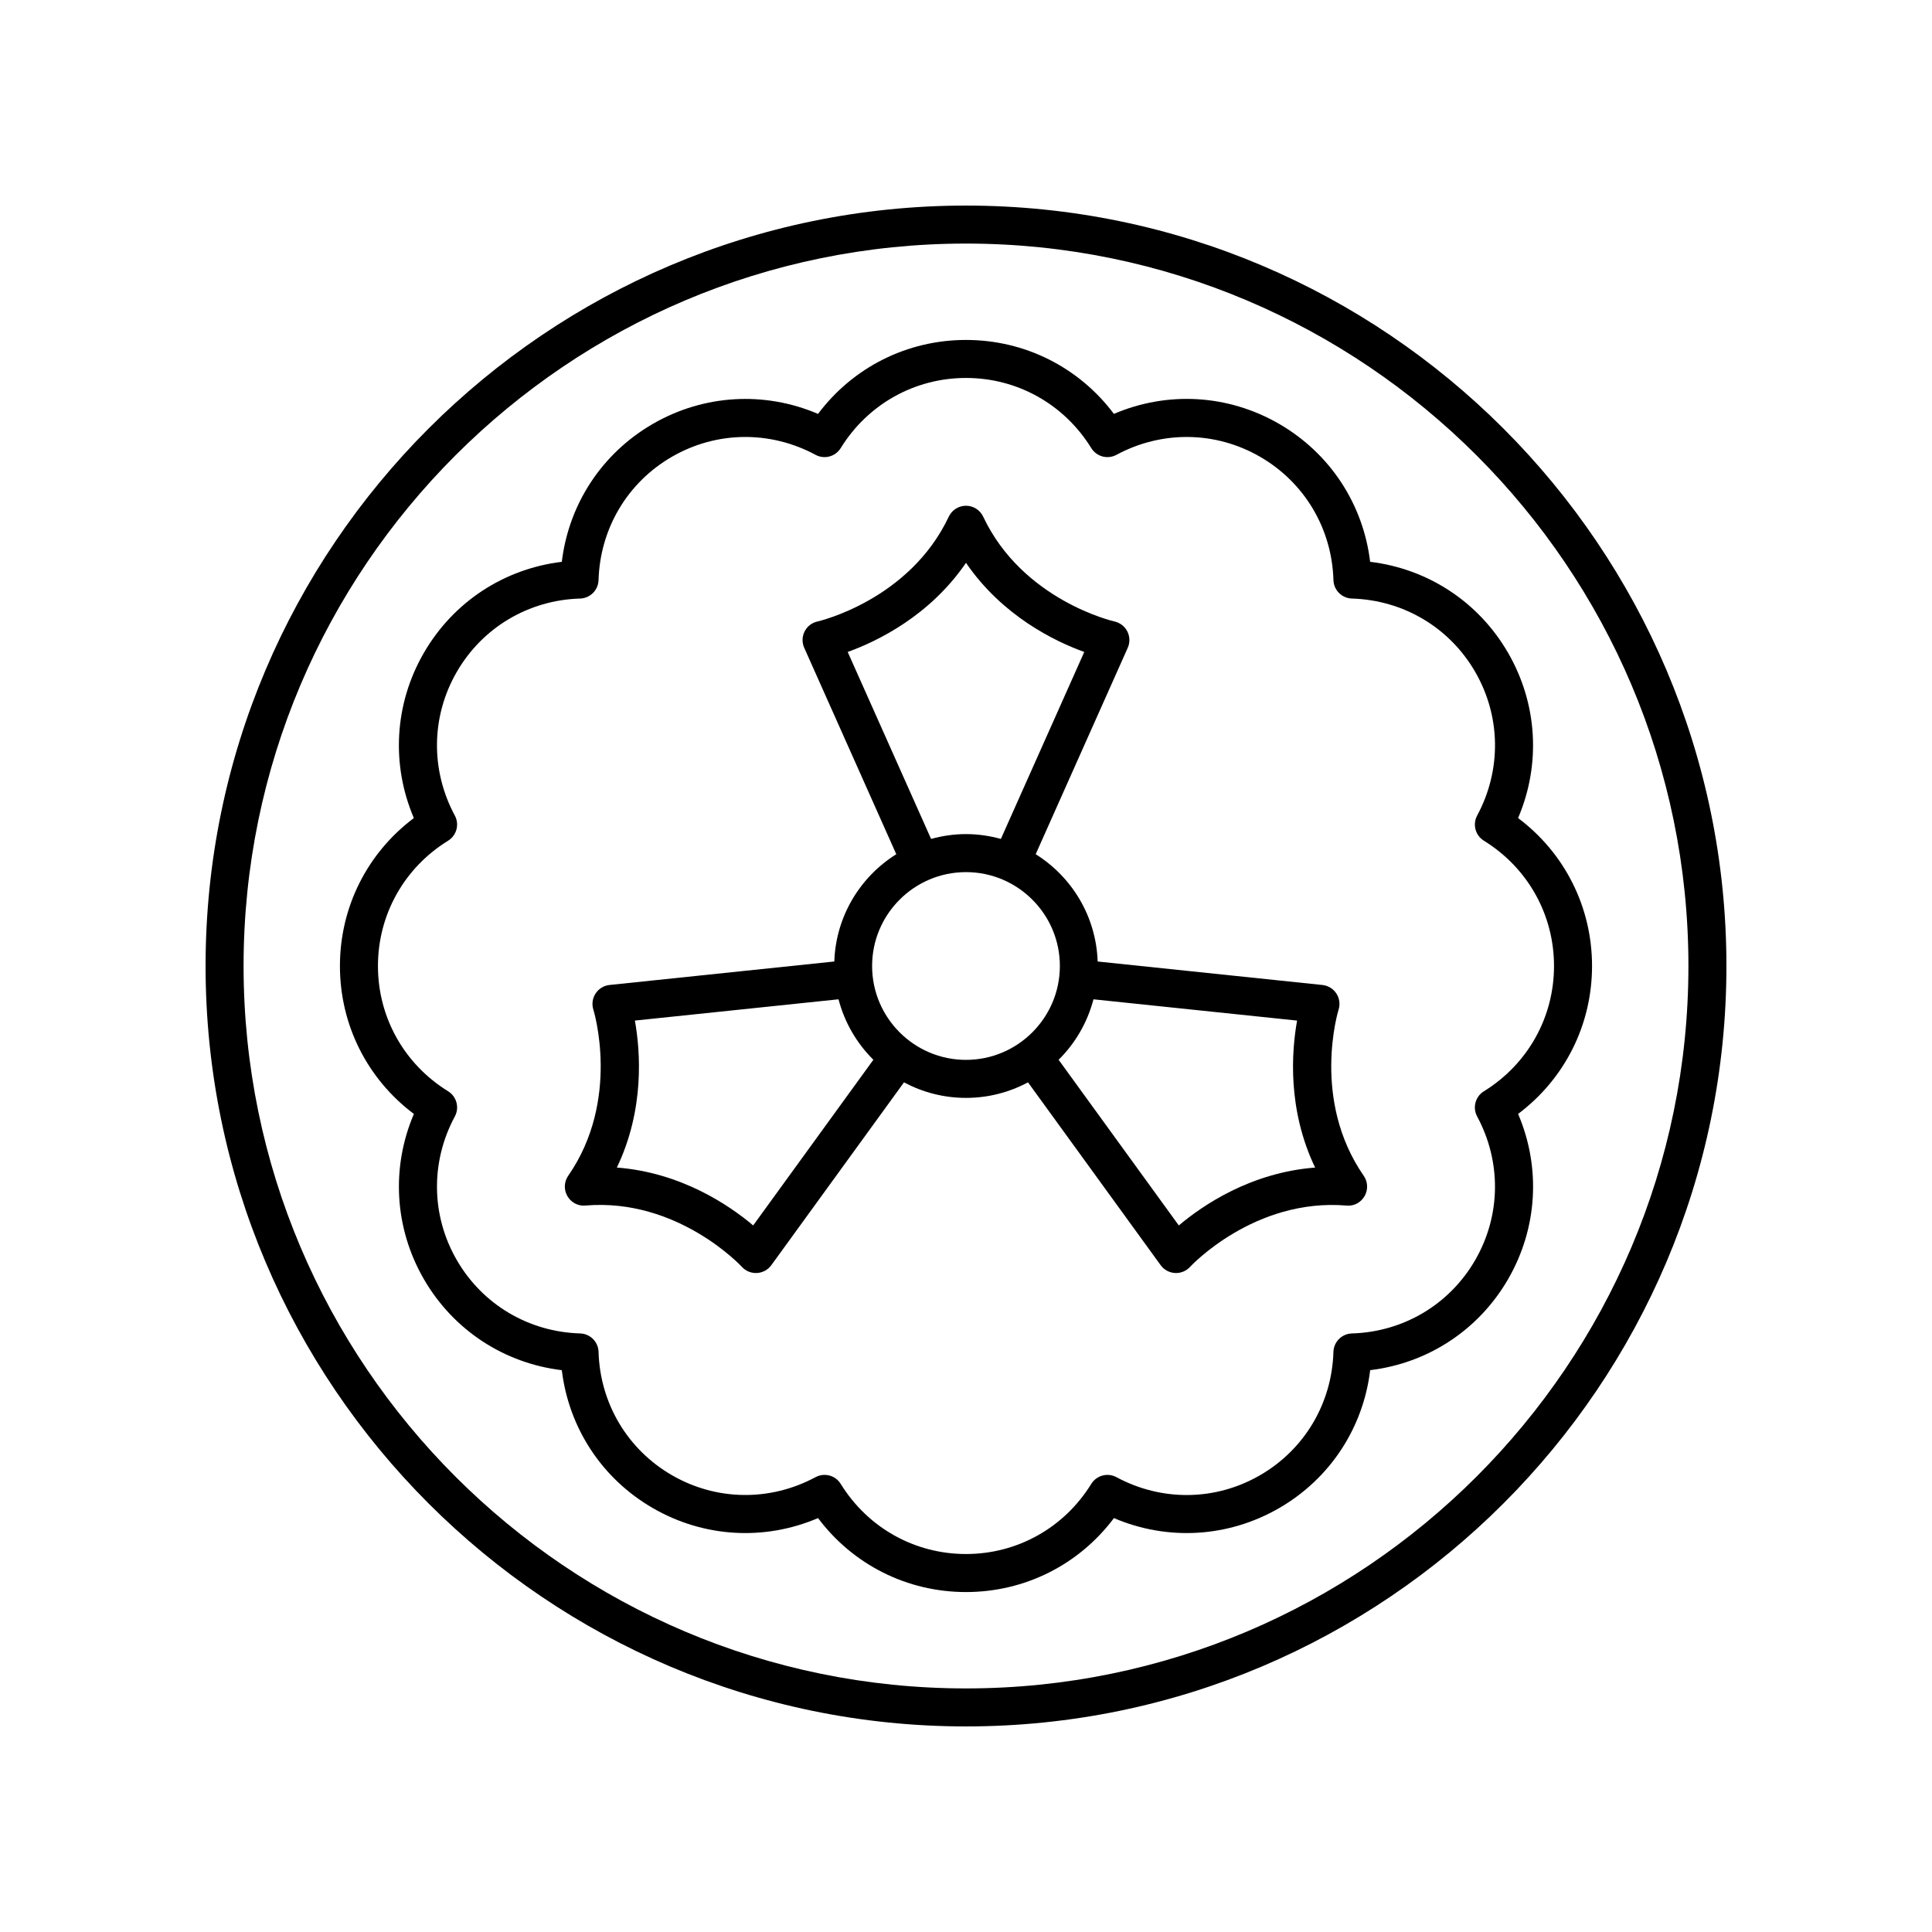<?xml version="1.0" encoding="UTF-8"?>
<!-- Uploaded to: ICON Repo, www.svgrepo.com, Generator: ICON Repo Mixer Tools -->
<svg fill="#000000" width="800px" height="800px" version="1.1" viewBox="144 144 512 512" xmlns="http://www.w3.org/2000/svg">
 <g>
  <path d="m400 601.52c111.12 0 201.52-90.402 201.52-201.52s-90.402-201.52-201.52-201.52-201.52 90.402-201.52 201.52 90.402 201.52 201.52 201.52zm0-392.97c105.56 0 191.45 85.883 191.45 191.45-0.004 105.56-85.887 191.45-191.45 191.45-105.57 0-191.45-85.883-191.45-191.45 0-105.57 85.883-191.45 191.45-191.45z"/>
  <path d="m340.59 479.71c0.957 1.059 2.316 1.656 3.738 1.656 0.09 0 0.18-0.004 0.27-0.008 1.52-0.082 2.914-0.844 3.809-2.07l35.16-48.457c4.902 2.621 10.492 4.121 16.434 4.121 5.938 0 11.527-1.496 16.43-4.121l35.16 48.461c0.891 1.227 2.289 1.98 3.797 2.066 0.098 0.004 0.188 0.008 0.281 0.008 1.41 0 2.766-0.594 3.723-1.645 0.168-0.184 17.012-18.27 41.453-16.234 1.996 0.195 3.805-0.812 4.781-2.5 0.973-1.688 0.887-3.789-0.223-5.391-13.984-20.168-6.742-43.781-6.672-44.004 0.469-1.445 0.254-3.023-0.574-4.297-0.824-1.273-2.184-2.106-3.695-2.262l-59.57-6.223c-0.406-11.992-6.859-22.445-16.422-28.434l24.398-54.707c0.617-1.383 0.574-2.969-0.109-4.32-0.68-1.352-1.941-2.328-3.422-2.652-0.242-0.055-24.309-5.586-34.785-27.781-0.832-1.766-2.609-2.887-4.555-2.887-1.949 0-3.723 1.125-4.555 2.887-10.48 22.195-34.547 27.727-34.773 27.777-1.484 0.316-2.746 1.289-3.434 2.644-0.688 1.352-0.727 2.945-0.109 4.332l24.398 54.707c-9.562 5.984-16.016 16.441-16.422 28.43l-59.574 6.223c-1.504 0.156-2.859 0.988-3.688 2.254-0.832 1.266-1.047 2.848-0.59 4.289 0.078 0.234 7.32 23.844-6.664 44.016-1.113 1.602-1.199 3.703-0.223 5.391 0.977 1.688 2.832 2.699 4.781 2.5 24.445-2.051 41.285 16.055 41.445 16.23zm151.93-26.293c-17.047 1.316-29.785 9.992-36.121 15.34l-31.855-43.906c4.402-4.348 7.625-9.863 9.238-16.023l53.961 5.637c-1.461 8.164-2.609 23.527 4.777 38.953zm-123.87-136.64c7.801-2.816 21.684-9.508 31.348-23.617 9.664 14.109 23.543 20.801 31.344 23.617l-22.098 49.547c-2.949-0.809-6.043-1.281-9.246-1.281-3.207 0-6.297 0.469-9.25 1.281zm31.348 58.344c13.719 0 24.879 11.16 24.879 24.879-0.004 13.715-11.164 24.875-24.879 24.875-13.719 0-24.879-11.16-24.879-24.875 0-13.719 11.16-24.879 24.879-24.879zm-87.746 39.34 53.965-5.637c1.613 6.164 4.836 11.676 9.238 16.023l-31.855 43.906c-6.34-5.348-19.074-14.023-36.121-15.34 7.383-15.422 6.234-30.789 4.773-38.953z"/>
  <path d="m317.04 543.68c13.504 7.797 29.551 8.695 43.75 2.629 9.262 12.352 23.609 19.602 39.207 19.602s29.941-7.246 39.207-19.598c14.191 6.062 30.246 5.164 43.75-2.633 13.504-7.797 22.309-21.246 24.156-36.574 15.324-1.848 28.773-10.648 36.574-24.156 7.797-13.504 8.695-29.551 2.629-43.75 12.344-9.262 19.594-23.605 19.594-39.199 0-15.598-7.246-29.941-19.598-39.207 6.062-14.195 5.164-30.242-2.633-43.75-7.797-13.504-21.246-22.309-36.574-24.156-1.848-15.324-10.648-28.773-24.156-36.574-13.5-7.797-29.551-8.699-43.75-2.629-9.262-12.348-23.605-19.594-39.199-19.594s-29.941 7.246-39.207 19.598c-14.195-6.062-30.242-5.164-43.75 2.629-13.504 7.797-22.309 21.246-24.156 36.574-15.324 1.848-28.773 10.648-36.574 24.156-7.797 13.504-8.695 29.551-2.633 43.75-12.344 9.258-19.59 23.605-19.59 39.203 0 15.594 7.246 29.941 19.598 39.207-6.066 14.195-5.168 30.242 2.629 43.75 7.797 13.504 21.246 22.309 36.574 24.156 1.848 15.32 10.648 28.77 24.152 36.566zm-51.996-65.766c-6.801-11.777-6.992-26-0.508-38.043 1.266-2.348 0.48-5.273-1.789-6.676-11.637-7.188-18.586-19.598-18.586-33.195 0-13.602 6.945-26.012 18.582-33.199 2.269-1.398 3.055-4.328 1.789-6.676-6.481-12.043-6.293-26.262 0.508-38.043 6.801-11.777 19.02-19.055 32.691-19.461 2.664-0.078 4.809-2.223 4.887-4.887 0.41-13.672 7.684-25.891 19.461-32.691 11.781-6.801 26.004-6.992 38.043-0.508 2.352 1.273 5.277 0.48 6.676-1.789 7.188-11.633 19.598-18.582 33.199-18.582 13.598 0 26.008 6.945 33.199 18.582 1.395 2.269 4.32 3.059 6.676 1.789 12.043-6.481 26.27-6.293 38.043 0.508 11.777 6.801 19.055 19.02 19.461 32.691 0.078 2.664 2.223 4.809 4.887 4.887 13.672 0.41 25.891 7.684 32.691 19.461 6.801 11.777 6.992 26 0.508 38.043-1.266 2.348-0.48 5.273 1.789 6.676 11.633 7.188 18.578 19.598 18.578 33.199 0 13.598-6.945 26.008-18.582 33.199-2.269 1.398-3.055 4.328-1.789 6.676 6.481 12.043 6.293 26.262-0.508 38.043-6.801 11.777-19.02 19.055-32.691 19.461-2.664 0.078-4.809 2.223-4.887 4.887-0.41 13.672-7.684 25.891-19.461 32.691-11.773 6.805-25.996 6.996-38.043 0.508-2.348-1.262-5.273-0.48-6.676 1.789-7.184 11.633-19.594 18.578-33.195 18.578s-26.012-6.945-33.199-18.582c-0.945-1.539-2.594-2.391-4.289-2.391-0.809 0-1.625 0.195-2.383 0.602-12.043 6.481-26.27 6.293-38.043-0.508-11.777-6.801-19.055-19.02-19.461-32.691-0.078-2.664-2.223-4.809-4.887-4.887-13.672-0.406-25.895-7.684-32.691-19.461z"/>
 </g>
</svg>